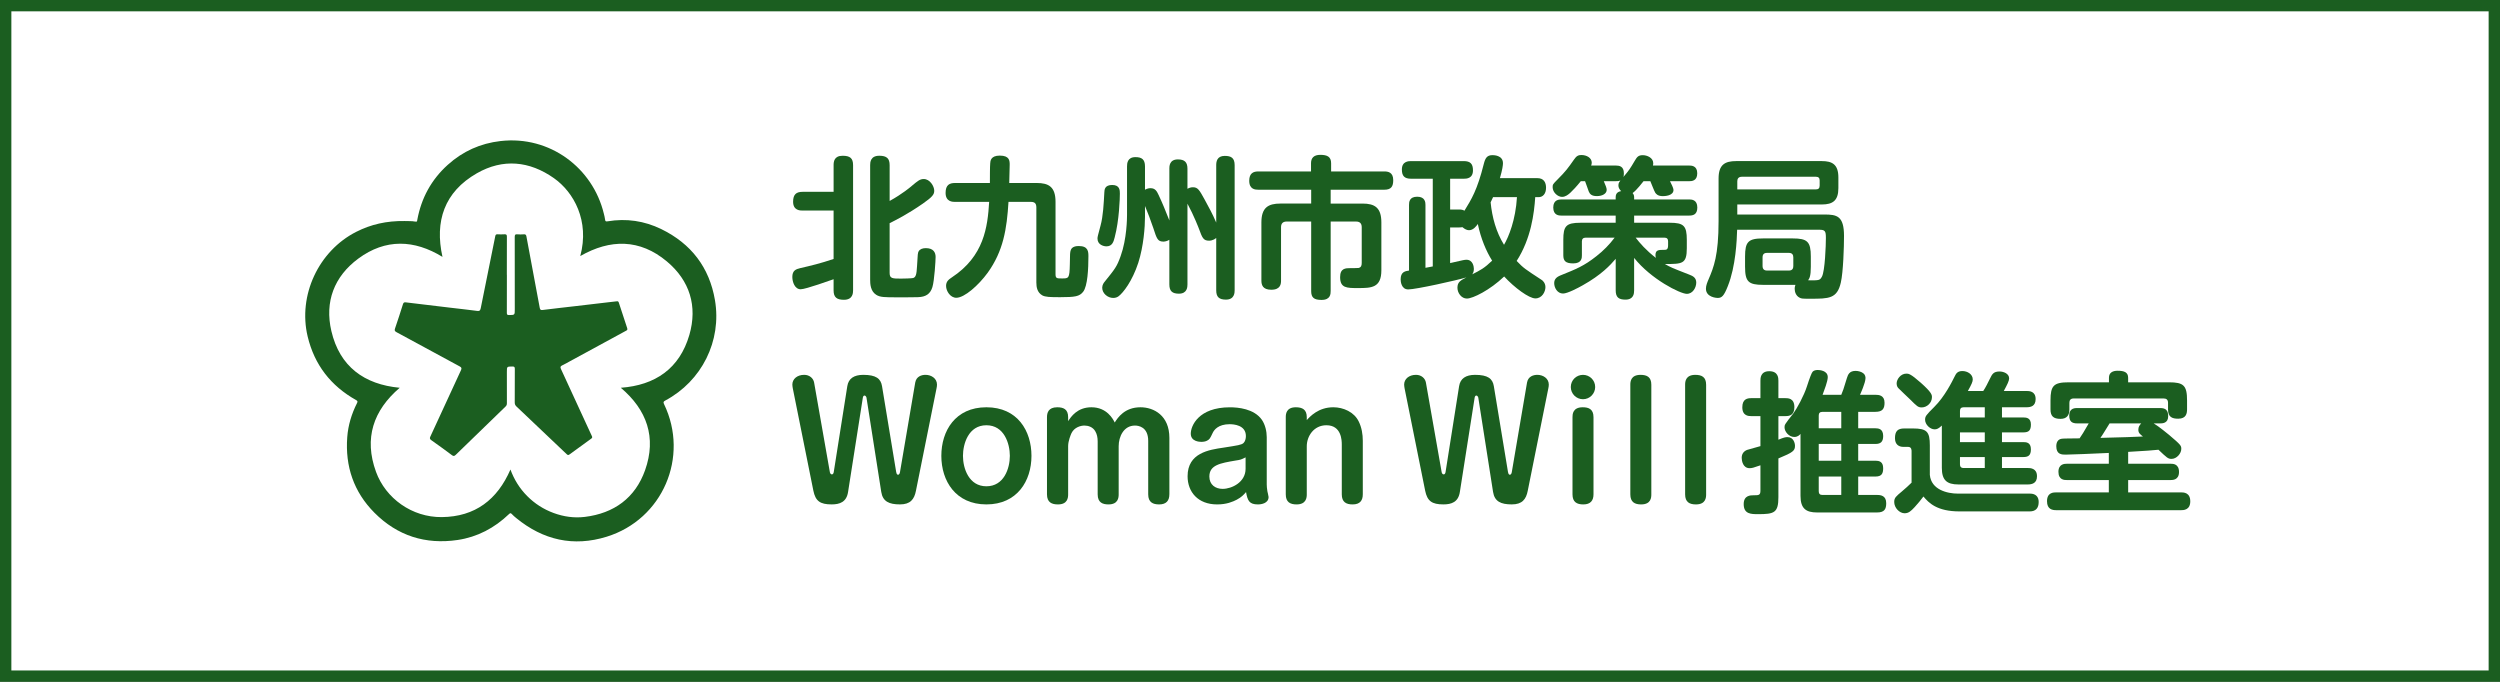 <?xml version="1.0" encoding="UTF-8"?><svg id="_レイヤー_2" xmlns="http://www.w3.org/2000/svg" viewBox="0 0 220 60"><rect x="0" y="0" width="220" height="60" fill="#808080" stroke="none"/><defs><style>.cls-1{fill:#fff;}.cls-2{fill:#1b5e20;}</style></defs><g id="_レイヤー_1-2"><rect class="cls-1" x=".5" y=".5" width="219" height="59"/><path class="cls-2" d="M219,1v58H1V1h218M220,0H0v60h220V0h0Z"/><path class="cls-2" d="M35.62,19.451c.213.018.584-.016.949.052.139.026.134-.052.151-.146.35-1.914,1.23-3.54,2.675-4.845,1.324-1.196,2.878-1.897,4.656-2.1,4.347-.495,8.113,2.372,9.084,6.38.042.172.09.344.11.518.016.148.047.197.215.168,1.651-.279,3.242-.044,4.737.685,2.624,1.28,4.231,3.369,4.72,6.253.608,3.589-1.16,7.118-4.374,8.832-.169.09-.186.15-.104.321,2.233,4.642-.124,10.136-5.052,11.662-2.924.906-5.591.297-7.956-1.64-.137-.112-.274-.227-.393-.358-.098-.107-.152-.083-.245.006-1.276,1.223-2.782,2.022-4.529,2.28-2.825.416-5.297-.37-7.316-2.401-1.821-1.832-2.582-4.083-2.39-6.65.079-1.053.383-2.053.86-2.996.068-.134.056-.189-.081-.266-2.227-1.249-3.666-3.102-4.263-5.595-.865-3.613.955-7.526,4.277-9.211,1.295-.657,2.664-.972,4.269-.95ZM35.176,34.124c-2.324,1.988-3.163,4.447-2.087,7.399.849,2.329,3.162,4.01,5.793,3.982,2.933-.032,4.884-1.533,6.037-4.187.322.877.805,1.661,1.469,2.33.665.67,1.441,1.167,2.325,1.494.887.328,1.811.459,2.743.346,2.577-.313,4.444-1.667,5.311-4.11,1.023-2.883.157-5.315-2.135-7.254,3.018-.223,5.17-1.682,6.032-4.652.732-2.522.036-4.781-1.978-6.465-2.381-1.99-4.983-1.987-7.622-.474.837-3.105-.578-5.626-2.313-6.851-2.161-1.526-4.497-1.744-6.787-.434-2.868,1.642-3.724,4.229-3.026,7.357-2.478-1.518-5.007-1.622-7.407.152-2.127,1.572-2.971,3.8-2.371,6.373.73,3.13,2.896,4.702,6.015,4.994Z"/><path class="cls-2" d="M44.606,24.181c0,1.116.003,2.232-.004,3.348-.001.155.038.197.194.195.505-.006.505.001.505-.506,0-2.121.002-4.242-.004-6.363-.001-.178.034-.252.226-.235.191.018.385.016.576,0,.152-.013.201.05.227.187.252,1.369.509,2.737.765,4.106.135.724.275,1.447.406,2.172.028.153.072.217.252.194.951-.121,1.905-.225,2.857-.336.953-.111,1.905-.224,2.857-.335.271-.032.543-.057.813-.093.11-.015.151.022.185.128.239.75.484,1.497.736,2.243.053.158-.046.189-.142.241-1.631.886-3.261,1.773-4.891,2.659-.226.123-.448.256-.682.364-.169.079-.197.151-.113.33.734,1.574,1.455,3.153,2.18,4.731.178.388.354.777.536,1.162.048.101.044.157-.057.23-.637.454-1.268.916-1.898,1.379-.095.07-.154.088-.255-.009-1.47-1.403-2.944-2.802-4.421-4.197-.112-.106-.157-.21-.156-.363.006-.983-.001-1.966.007-2.949.001-.166-.043-.214-.21-.212-.489.006-.489-.002-.489.477,0,.916-.001,1.833.002,2.749 0.0.117-.022.204-.112.292-1.468,1.416-2.933,2.835-4.393,4.259-.127.124-.203.123-.34.02-.597-.447-1.199-.885-1.809-1.314-.139-.098-.147-.175-.08-.32.899-1.943,1.791-3.89,2.692-5.832.083-.179.053-.251-.117-.342-1.854-.999-3.702-2.009-5.556-3.009-.155-.084-.187-.154-.131-.32.243-.71.475-1.423.699-2.139.045-.143.104-.182.247-.165,1.318.161,2.637.317,3.955.474.776.092,1.554.176,2.329.278.22.029.276-.043.318-.253.417-2.109.85-4.215,1.275-6.323.025-.122.07-.174.203-.166.199.013.4.014.598,0,.167-.011.224.031.222.213-.009,1.116-.005,2.232-.005,3.348Z"/><path class="cls-2" d="M73.357,18.529h-2.733c-.201,0-.831,0-.831-.777,0-.643.281-.871.831-.871h2.733v-2.344c0-.295.041-.83.79-.83.657,0,.924.213.924.83v11.012c0,.242-.026.832-.804.832-.629,0-.911-.215-.911-.832v-.977c-.161.053-2.452.883-2.894.883-.522,0-.737-.643-.737-1.084,0-.562.308-.684.697-.777.991-.229,1.728-.402,2.934-.805v-4.26ZM78.288,24.035c0,.482.268.482,1.004.482.214,0,.938-.014,1.072-.053.228-.082.295-.295.335-1.045.054-1.059.067-1.18.147-1.315.121-.188.348-.268.63-.268.683,0,.857.402.857.777,0,.295-.107,2.09-.282,2.652-.188.617-.589.857-1.246.885-.241.014-1.152.014-1.795.014-1.179,0-1.567,0-1.915-.229-.496-.32-.522-.951-.522-1.326v-10.074c0-.254.026-.83.804-.83.656,0,.911.24.911.83v3.148c1.125-.617,1.862-1.246,1.982-1.353.482-.402.684-.576,1.019-.576.549,0,.924.643.924,1.031,0,.336-.174.549-.992,1.125-1.366.951-2.452,1.488-2.934,1.728v4.394Z"/><path class="cls-2" d="M84.043,17.766c-.201,0-.831,0-.831-.791,0-.709.348-.871.831-.871h3.068c0-.281,0-1.486.027-1.727.014-.215.04-.684.844-.684.871,0,.871.469.871.816,0,.229-.027,1.34-.04,1.594h2.412c1.058,0,1.661.336,1.661,1.662v6.363c0,.375.121.375.562.375.603,0,.67,0,.697-1.232.013-.924.013-1.059.081-1.26.107-.32.482-.361.71-.361.844,0,.844.523.844.924,0,1.033-.067,2.613-.469,3.109-.321.402-.697.469-2.023.469-.897,0-1.299-.014-1.567-.16-.442-.256-.522-.711-.522-1.127v-6.604c0-.389-.174-.496-.496-.496h-1.956c-.147,2.398-.456,4.328-1.835,6.242-.804,1.1-2.037,2.197-2.76,2.197-.522,0-.898-.588-.898-1.045,0-.389.228-.562.509-.75,2.827-1.861,3.148-4.42,3.282-6.644h-3.001Z"/><path class="cls-2" d="M98.548,17.043c0,.4-.053,2.33-.455,3.844-.094.361-.201.791-.724.791-.268,0-.79-.148-.79-.684,0-.146.027-.24.268-1.139.228-.816.281-1.943.335-2.934.013-.229.027-.643.697-.643.669,0,.669.482.669.764ZM102.902,14.846c0-.201,0-.818.75-.818.603,0,.844.256.844.818v1.768c.147-.08.294-.135.482-.135.429,0,.563.229,1.032,1.086.402.736.683,1.246,1.018,2.023v-5.051c0-.295.054-.818.75-.818.562,0,.871.176.871.818v11.012c0,.201-.013.818-.764.818-.603,0-.857-.229-.857-.818v-4.607c-.294.24-.576.24-.629.24-.509,0-.603-.268-.884-1.031-.013-.041-.456-1.193-1.018-2.225v7.102c0,.213-.014.816-.75.816-.576,0-.844-.215-.844-.816v-3.926c-.214.135-.429.16-.522.16-.509,0-.59-.268-.884-1.178-.174-.537-.576-1.596-.737-1.957v.951c0,.885-.121,2.586-.59,4.047-.522,1.607-1.339,2.666-1.755,2.961-.121.08-.254.133-.456.133-.482,0-.964-.402-.964-.896,0-.256.147-.443.188-.496.951-1.18,1.099-1.353,1.434-2.291.549-1.514.562-3.35.562-3.617v-4.273c0-.256.027-.818.737-.818.549,0,.844.188.844.818v2.049c.241-.133.415-.133.496-.133.402,0,.549.268.697.588.348.738.603,1.367.951,2.252v-4.555Z"/><path class="cls-2" d="M117.099,25.59c0,.281-.014.803-.804.803-.67,0-.911-.213-.911-.775v-6.123h-2.157c-.321,0-.496.16-.496.496v4.701c0,.268-.027.805-.857.805-.75,0-.871-.416-.871-.805v-5.117c0-1.312.603-1.662,1.674-1.662h2.707v-1.219h-4.662c-.241,0-.79-.014-.79-.789,0-.67.375-.818.79-.818h4.648v-.723c0-.457.241-.738.817-.738.603,0,.951.162.951.738v.723h4.689c.295,0,.777.055.777.764,0,.549-.174.844-.777.844h-4.729v1.219h2.8c1.072,0,1.662.35,1.662,1.662v4.207c0,1.555-.884,1.566-2.063,1.566-.991,0-1.567,0-1.567-.965,0-.789.496-.789.911-.789.107,0,.629,0,.71-.014.254-.055.281-.254.281-.469v-3.121c0-.35-.188-.496-.496-.496h-2.237v6.096Z"/><path class="cls-2" d="M135.1,17.35c-.094,1.42-.361,3.631-1.634,5.613.616.644.737.711,2.21,1.676.067.039.322.254.322.629,0,.402-.295.992-.884.992-.563,0-1.849-.951-2.747-1.93-1.259,1.205-2.76,1.943-3.282,1.943-.482,0-.831-.496-.831-.951,0-.496.268-.644.79-.912-.831.256-4.448,1.059-5.118,1.059-.616,0-.669-.709-.669-.885,0-.656.388-.723.737-.775v-5.775c0-.254.027-.723.723-.723.71,0,.724.521.724.723v5.533l.643-.121v-7.717h-1.902c-.603,0-.817-.254-.817-.816,0-.736.616-.736.817-.736h4.622c.589,0,.817.24.817.816,0,.723-.576.736-.817.736h-1.192v2.707h.79c.228,0,.361.041.469.107.616-1.006,1.125-1.809,1.702-4.113.134-.535.294-.777.763-.777.107,0,.925,0,.925.711,0,.16-.041.535-.268,1.312h3.296c.562,0,.763.375.763.844,0,.535-.281.83-.656.83h-.295ZM127.611,20.016v3.135c.174-.039.964-.213,1.125-.254.147-.027.228-.039.308-.039.576,0,.656.615.656.803,0,.174-.04.348-.147.482.737-.375,1.059-.535,1.755-1.205-.523-.832-.992-1.943-1.26-3.228-.134.199-.402.549-.777.549-.174,0-.375-.094-.576-.268-.121.012-.161.025-.294.025h-.79ZM131.389,17.35c-.134.295-.147.322-.214.457.134,1.326.482,2.611,1.179,3.736.415-.709,1.018-2.184,1.139-4.193h-2.103Z"/><path class="cls-2" d="M144.634,15.943c-.067.08-.603.791-.964,1.045.04.055.134.16.134.348v.215h4.836c.214,0,.724.014.724.711,0,.643-.402.709-.724.709h-4.836v.631h3.135c1.232,0,1.5.268,1.5,1.5v.736c0,1.395-.389,1.395-1.929,1.395.536.307.576.32,2.157.938.322.119.603.281.603.695,0,.43-.295.992-.831.992-.576,0-3.148-1.285-4.636-3.162v2.853c0,.281-.04.818-.764.818-.589,0-.857-.201-.857-.818v-2.773c-.469.551-1.272,1.42-2.907,2.332-.402.229-1.339.723-1.728.723-.509,0-.777-.521-.777-.91,0-.322.161-.523.549-.684,1.394-.562,2.077-.83,3.175-1.701.603-.469,1.139-1.018,1.594-1.621h-2.559c-.201,0-.322.107-.322.322v1.219c0,.227,0,.723-.764.723-.683,0-.871-.227-.871-.723v-1.353c0-1.205.241-1.5,1.5-1.5h3.108v-.631h-4.769c-.188,0-.724,0-.724-.709,0-.684.496-.711.724-.711h4.769v-.201c0-.428.308-.494.482-.535-.094-.094-.241-.242-.241-.51,0-.188.081-.295.174-.428-.094.039-.147.066-.402.066h-1.059c.174.402.255.604.255.764,0,.309-.335.549-.871.549-.442,0-.616-.174-.71-.414-.054-.135-.268-.777-.322-.898h-.375c-.375.469-.71.818-.911,1.006-.174.16-.429.375-.737.375-.375,0-.831-.389-.831-.857,0-.229.027-.27.415-.658.75-.75.938-1.018,1.474-1.781.214-.32.389-.389.643-.389.456,0,.911.242.911.684,0,.094-.027.16-.054.242h2.17c.294,0,.71.053.71.682,0,.176-.014.242-.04.322.509-.604.562-.684,1.004-1.434.188-.309.295-.482.697-.482.389,0,.924.229.924.711,0,.08-.013.133-.027.201h3.175c.201,0,.724,0,.724.682,0,.67-.469.697-.724.697h-1.674c.107.215.308.604.308.764,0,.535-.804.549-.938.549-.469,0-.603-.213-.67-.307-.094-.148-.362-.857-.429-1.006h-.603ZM143.938,20.914c.348.455.924,1.125,1.782,1.781-.014-.066-.04-.133-.04-.227,0-.482.268-.482.79-.482.188,0,.322-.027.322-.416v-.334c0-.201-.094-.322-.308-.322h-2.545Z"/><path class="cls-2" d="M153.565,23.473v-.898c0-1.299.281-1.594,1.594-1.594h2.599c1.286,0,1.594.281,1.594,1.594v.898c0,.83-.121,1.031-.241,1.193.978.012,1.031.012,1.219-.322.268-.496.348-2.76.348-3.402,0-.604-.067-.725-.589-.725h-7.221c-.027.926-.121,3.215-.817,4.957-.348.885-.536,1.045-.897,1.045-.094,0-1.032-.053-1.032-.816,0-.281.121-.562.241-.844.442-1.033.871-2.09.871-5.092v-3.752c0-1.219.549-1.539,1.554-1.539h7.529c.924,0,1.46.295,1.46,1.445v.926c0,1.098-.482,1.447-1.46,1.447h-7.436v.883h7.664c1.099,0,1.728.121,1.728,1.889,0,.951-.067,3.176-.281,4.1-.322,1.422-1.059,1.422-2.666,1.422-.71,0-.79,0-.965-.094-.321-.162-.429-.51-.429-.777,0-.176.041-.27.067-.35h-2.84c-1.3,0-1.594-.281-1.594-1.594ZM152.882,16.666h6.927c.201,0,.321-.094.321-.334v-.455c0-.215-.107-.322-.321-.322h-6.525c-.321,0-.402.201-.402.402v.709ZM157.812,22.656c0-.229-.094-.402-.388-.402h-1.929c-.268,0-.389.133-.389.402v.75c0,.268.134.402.389.402h1.929c.321,0,.388-.201.388-.402v-.75Z"/><path class="cls-2" d="M73.022,41.522c.013.094.067.227.188.227.107,0,.147-.133.161-.213l1.192-7.557c.107-.67.589-.992,1.407-.992,1.125,0,1.54.336,1.648.992l1.246,7.557c.014.066.041.24.161.24.134,0,.161-.174.174-.229l1.34-7.877c.094-.549.562-.684.911-.684.496,0,1.005.309,1.005.857,0,.107-.014.215-.041.336l-1.809,9.002c-.147.764-.496,1.207-1.407,1.207-.964,0-1.514-.256-1.648-1.1l-1.299-8.293c-.013-.066-.081-.188-.174-.188-.08,0-.134.094-.147.188l-1.299,8.293c-.134.898-.737,1.1-1.447,1.1-1.018,0-1.42-.295-1.608-1.207l-1.809-9.002c-.013-.08-.04-.229-.04-.336,0-.482.415-.857,1.045-.857.456,0,.804.295.871.684l1.38,7.852Z"/><path class="cls-2" d="M90.769,40.115c0,2.209-1.259,4.273-3.965,4.273s-3.966-2.064-3.966-4.273c0-2.186,1.219-4.275,3.966-4.275s3.965,2.09,3.965,4.275ZM84.741,40.115c0,1.111.522,2.678,2.063,2.678s2.063-1.566,2.063-2.678c0-1.072-.496-2.693-2.063-2.693-1.594,0-2.063,1.66-2.063,2.693Z"/><path class="cls-2" d="M102.904,43.504c0,.549-.268.885-.898.885-.536,0-.964-.176-.964-.885v-4.703c0-1.246-.871-1.352-1.165-1.352-.992,0-1.434.977-1.434,1.82v4.234c0,.281-.04.885-.897.885-.496,0-.951-.148-.951-.885v-4.662c0-.348-.067-.643-.201-.871-.214-.402-.643-.521-.965-.521-.321,0-.884.146-1.139.668-.067.148-.294.684-.294,1.141v4.246c0,.309-.054.885-.898.885-.536,0-.964-.176-.964-.885v-6.793c0-.361.107-.871.897-.871.522,0,.965.148.965.871v.35c.254-.389.804-1.221,2.05-1.221,1.366,0,1.902,1.045,2.05,1.34.268-.428.871-1.34,2.264-1.34,1.179,0,2.545.725,2.545,2.693v4.971Z"/><path class="cls-2" d="M111.475,42.674c0,.094.013.307.053.549.014.08.107.441.107.51,0,.549-.616.656-.938.656-.764,0-.911-.336-1.045-1.086-.214.242-.389.441-.817.67-.335.174-.884.416-1.728.416-1.688,0-2.599-1.1-2.599-2.478,0-2.051,1.875-2.332,3.162-2.519,1.286-.201,1.568-.24,1.755-.402.147-.133.214-.389.214-.615,0-.979-1.085-1.045-1.434-1.045-1.005,0-1.367.508-1.487.764-.241.508-.268.562-.496.684-.147.08-.335.105-.509.105-.147,0-.924-.025-.924-.723,0-.684.684-2.318,3.443-2.318.71,0,2.13.121,2.813,1.1.294.428.429,1.018.429,1.527v4.207ZM109.612,40.248c-.402.201-.442.215-.884.281-1.34.229-2.304.389-2.304,1.406,0,.725.536,1.086,1.165,1.086.817,0,2.023-.59,2.023-1.768v-1.006Z"/><path class="cls-2" d="M119.925,43.504c0,.535-.241.885-.897.885-.576,0-.951-.215-.951-.885v-4.381c0-.336-.013-1.701-1.353-1.701-1.112,0-1.728.965-1.728,1.848v4.234c0,.254-.026.885-.897.885-.562,0-.951-.201-.951-.885v-6.793c0-.254.027-.871.884-.871.576,0,.964.201.964.871v.256c.282-.309,1.019-1.127,2.332-1.127.884,0,1.835.416,2.237,1.246.268.537.361,1.139.361,1.701v4.717Z"/><path class="cls-2" d="M126.861,41.522c.013.094.067.227.188.227.107,0,.147-.133.161-.213l1.192-7.557c.107-.67.589-.992,1.407-.992,1.125,0,1.54.336,1.648.992l1.246,7.557c.014.066.041.24.161.24.134,0,.161-.174.174-.229l1.34-7.877c.094-.549.562-.684.911-.684.496,0,1.005.309,1.005.857,0,.107-.014.215-.041.336l-1.809,9.002c-.147.764-.496,1.207-1.407,1.207-.964,0-1.514-.256-1.648-1.1l-1.299-8.293c-.013-.066-.081-.188-.174-.188-.08,0-.134.094-.147.188l-1.3,8.293c-.134.898-.737,1.1-1.447,1.1-1.018,0-1.42-.295-1.608-1.207l-1.809-9.002c-.013-.08-.04-.229-.04-.336,0-.482.415-.857,1.045-.857.456,0,.804.295.871.684l1.38,7.852Z"/><path class="cls-2" d="M140.375,34.059c0,.576-.469,1.072-1.072,1.072-.589,0-1.072-.482-1.072-1.072,0-.615.496-1.072,1.072-1.072.589,0,1.072.469,1.072,1.072ZM140.228,43.504c0,.535-.254.885-.897.885-.576,0-.951-.215-.951-.885v-6.793c0-.24.013-.871.897-.871.509,0,.951.148.951.871v6.793Z"/><path class="cls-2" d="M145.317,43.504c0,.254-.013.885-.897.885-.563,0-.951-.201-.951-.885v-9.646c0-.254.026-.871.897-.871.562,0,.951.188.951.871v9.646Z"/><path class="cls-2" d="M150.139,43.504c0,.254-.013.885-.897.885-.563,0-.951-.201-.951-.885v-9.646c0-.254.026-.871.897-.871.562,0,.951.188.951.871v9.646Z"/><path class="cls-2" d="M156.499,43.744c0,1.381-.361,1.502-1.782,1.502-.616,0-1.272,0-1.272-.885,0-.777.603-.777.884-.777.429,0,.589,0,.589-.402v-2.236c-.603.215-.75.254-.951.254-.603,0-.697-.67-.697-.91,0-.322.147-.562.469-.697.188-.053,1.005-.281,1.179-.334v-2.641h-.804c-.214,0-.79,0-.79-.777,0-.736.456-.803.79-.803h.804v-1.541c0-.201,0-.83.777-.83.79,0,.804.602.804.83v1.541h.617c.228,0,.79,0,.79.791,0,.736-.469.789-.79.789h-.617v2.076c.509-.213.644-.227.804-.227.536,0,.656.549.656.764,0,.428-.161.576-1.46,1.111v3.402ZM162.032,34.742c.121-.281.214-.523.496-1.475.094-.295.214-.629.764-.629.241,0,.522.08.684.215.161.119.188.32.188.414,0,.43-.456,1.408-.482,1.475h1.367c.281,0,.79.039.79.697,0,.508-.161.803-.804.803h-1.514v1.447h1.514c.281,0,.684.053.684.684,0,.521-.241.695-.684.695h-1.514v1.475h1.527c.294,0,.67.066.67.656,0,.441-.107.736-.67.736h-1.527v1.621h1.661c.321,0,.804.055.804.725,0,.508-.147.816-.804.816h-5.278c-.965,0-1.46-.334-1.46-1.459v-5.453c-.094.107-.254.268-.549.268-.469,0-.857-.469-.857-.844,0-.229,0-.242.777-1.232.295-.389.938-1.568,1.192-2.371q.376-1.166.509-1.301c.107-.107.268-.146.442-.146.147,0,.884.039.884.629,0,.361-.308,1.152-.456,1.555h1.648ZM160.049,37.69h1.983v-1.447h-1.661c-.228,0-.322.121-.322.322v1.125ZM162.032,39.068h-1.983v1.475h1.983v-1.475ZM162.032,43.557v-1.621h-1.983v1.287c0,.215.094.334.322.334h1.661Z"/><path class="cls-2" d="M178.64,43.438c.522,0,.764.295.764.736,0,.521-.241.83-.79.83h-6.176c-1.983,0-2.707-.75-3.175-1.312-.174.24-.536.684-.777.938-.335.361-.536.537-.884.537-.442,0-.911-.471-.911-.992,0-.375.161-.496.67-.924.415-.35.522-.457.857-.777v-2.76c0-.107,0-.389-.308-.389h-.415c-.402,0-.737-.215-.737-.764,0-.604.228-.857.817-.857h.75c1.246,0,1.5.281,1.5,1.5v2.586c.121,1.312,1.541,1.648,2.465,1.648h6.35ZM167.761,32.879c.188,0,.362,0,1.272.805.978.871.978,1.072.978,1.273,0,.494-.442.896-.897.896-.321,0-.415-.094-1.045-.723-.161-.16-.857-.805-.991-.951-.094-.094-.174-.215-.174-.443,0-.334.335-.857.857-.857ZM174.527,34.406c.214-.32.375-.656.589-1.084.188-.389.308-.631.844-.631.375,0,.844.201.844.604,0,.215-.147.51-.469,1.111h1.996c.241,0,.804.014.804.711,0,.629-.429.723-.804.723h-2.157v.898h1.889c.241,0,.657.027.657.615,0,.51-.174.697-.657.697h-1.889v.857h1.889c.228,0,.657.014.657.631,0,.521-.214.682-.657.682h-1.889v.965h2.264c.201,0,.817,0,.817.725,0,.602-.415.723-.817.723h-6.096c-1.032,0-1.46-.389-1.46-1.461v-3.723c-.281.268-.442.334-.63.334-.415,0-.844-.43-.844-.844,0-.309.094-.416.804-1.125.924-.912,1.567-2.225,1.809-2.707.107-.215.228-.455.67-.455s.911.281.911.736c0,.201-.094.416-.429,1.018h1.353ZM172.477,36.738h2.184v-.898h-1.862c-.228,0-.321.121-.321.322v.576ZM174.661,38.051h-2.184v.857h2.184v-.857ZM174.661,40.221h-2.184v.644c0,.188.081.32.321.32h1.862v-.965Z"/><path class="cls-2" d="M185.575,39.859c-1.514.066-3.269.148-3.791.148-.335,0-.831,0-.831-.738,0-.334.134-.602.456-.656.161-.025.308-.025,1.594-.039.241-.35.308-.457.804-1.315h-1.005c-.469,0-.71-.16-.71-.709,0-.643.522-.643.71-.643h7.288c.496,0,.71.201.71.723,0,.629-.522.629-.71.629h-.563c.509.309,1.206.898,1.327.992,1.099.924,1.099.979,1.099,1.26,0,.389-.402.871-.857.871-.308,0-.402-.094-1.152-.805-.657.066-.857.08-2.666.188v1.045h3.738c.201,0,.737,0,.737.725,0,.709-.562.709-.737.709h-3.738v1.086h4.662c.201,0,.804,0,.804.789,0,.777-.616.777-.804.777h-10.986c-.335,0-.817-.066-.817-.789,0-.777.576-.777.817-.777h4.622v-1.086h-3.697c-.201,0-.737,0-.737-.723,0-.711.563-.711.737-.711h3.697v-.951ZM190.867,33.643c1.286,0,1.594.27,1.594,1.596v.777c0,.348-.067.83-.777.83-.522,0-.897-.135-.897-.805v-.59c0-.268-.134-.387-.389-.387h-7.904c-.295,0-.389.16-.389.387v.604c0,.469-.214.805-.777.805-.63,0-.884-.242-.884-.832v-.789c0-1.301.281-1.596,1.594-1.596h3.55v-.4c0-.469.348-.617.764-.617.562,0,.924.121.924.617v.4h3.59ZM185.642,37.26c-.121.19-.657,1.086-.804,1.273,1.567-.027,3.51-.107,3.738-.121-.254-.201-.402-.32-.402-.588,0-.27.107-.402.254-.565h-2.786Z"/></g></svg>